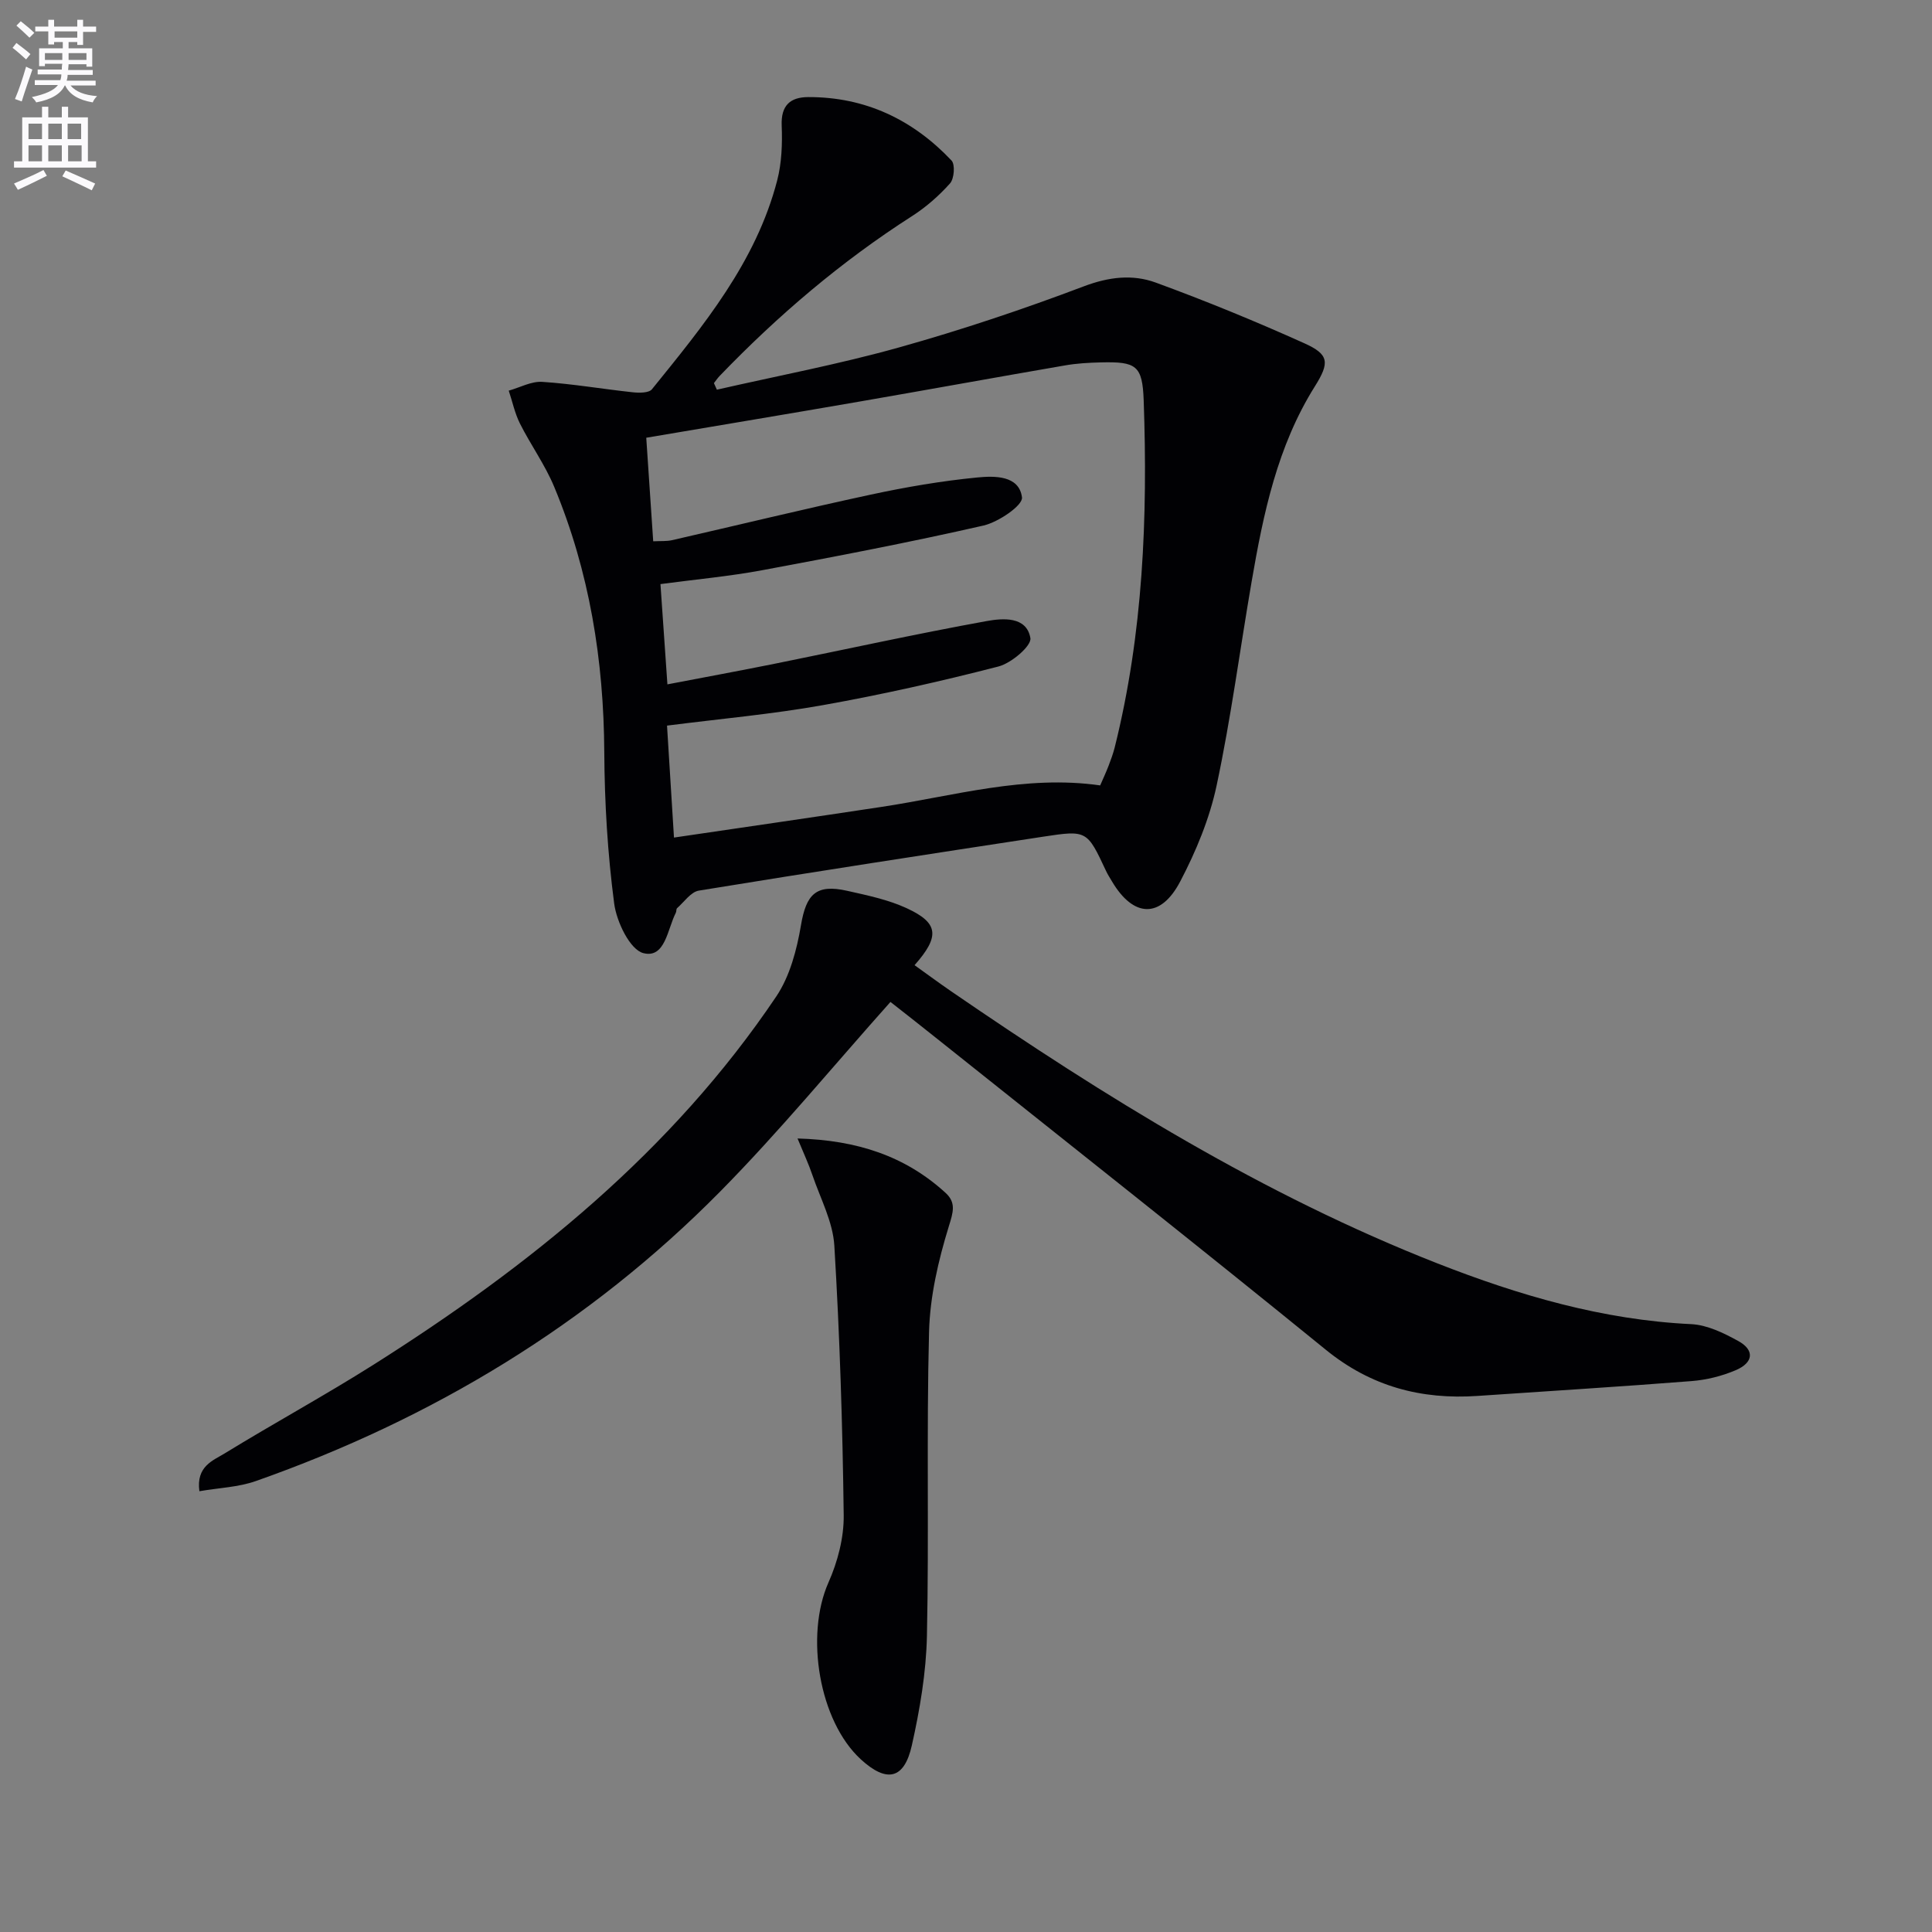 <svg enable-background="new 0 0 400 400" viewBox="0 0 400 400" xmlns="http://www.w3.org/2000/svg"><rect x="0" y="0" width="400" height="400" fill="#808080" stroke="none"/><path d="m2.6 9.9.8-1c.9.7 1.9 1.4 2.9 2.3l-.9 1.1c-1.1-1-2-1.8-2.8-2.4zm.5 10.6c.9-2.1 1.6-4.3 2.3-6.7.4.2.8.4 1.3.6-.7 2.1-1.5 4.3-2.2 6.6zm.3-15.2.9-.9c1 .8 2 1.6 2.8 2.4l-1 1c-.9-.9-1.8-1.7-2.7-2.5zm12.6-1.2h1.2v1.4h2.7v1.1h-2.7v2.7h-1.2v-.6h-1.8v1.3h4.9v3.8h-1.2v-.5h-3.7c0 .4-.1.9-.1 1.2h5.1v1h-5.2c0 .5-.1.9-.2 1.2h6v1h-5.2c1.1 1.3 2.9 2 5.5 2.2-.4.4-.7.8-.9 1.3-2.9-.5-4.8-1.6-5.7-3.5h-.1c-.8 1.7-2.7 2.9-5.9 3.5-.2-.4-.6-.8-.9-1.1 2.8-.6 4.6-1.4 5.4-2.5h-4.8v-1h5.3c.1-.3.2-.7.2-1.2h-4.9v-1h5c0-.4 0-.8.1-1.2h-3.6v.5h-1.2v-3.7h4.9v-1.3h-1.8v.5h-1.2v-2.7h-2.7v-1h2.7v-1.4h1.2v1.4h4.8zm-6.7 8.3h3.6c0-.4 0-.9 0-1.4h-3.6zm1.9-4.6h4.8v-1.3h-4.7v1.3zm6.7 3.2h-3.7v1.4h3.7z" fill="#fbfafc"/><path d="m8.7 22.1h1.3v2.2h2.8v-2.2h1.3v2.2h4.1v9.1h1.7v1.3h-17v-1.3h1.7v-9.1h4.1zm.3 13.1.7 1.2c-1.8.9-3.8 1.9-6 2.9-.2-.4-.5-.8-.8-1.3 2.3-1 4.4-1.9 6.1-2.8zm-3.1-6.4h2.8v-3.2h-2.8zm0 4.6h2.8v-3.3h-2.8zm4.1-4.6h2.8v-3.2h-2.8zm0 4.6h2.8v-3.3h-2.8zm3.6 1.9c2.1.9 4.1 1.8 6.1 2.7l-.7 1.4c-2.2-1.1-4.2-2-6.1-2.9zm3.2-9.7h-2.8v3.2h2.8zm-2.7 7.8h2.8v-3.3h-2.8z" fill="#fbfafc"/><g fill="#010104"><path d="m148.42 80.68c12.58-2.87 25.3-5.27 37.72-8.75 12.93-3.62 25.7-7.9 38.26-12.65 5.18-1.96 10.09-2.53 14.9-.77 10.4 3.81 20.67 8.02 30.77 12.57 5.08 2.29 5.27 3.97 2.16 8.91-7.78 12.4-10.67 26.35-13.1 40.46-2.42 14.06-4.27 28.23-7.24 42.17-1.46 6.87-4.27 13.65-7.55 19.9-4.07 7.75-9.69 7.45-14.12-.04-.42-.71-.88-1.42-1.23-2.17-3.92-8.36-3.93-8.47-12.97-7.09-23.79 3.63-47.57 7.29-71.32 11.17-1.67.27-3.05 2.35-4.52 3.64-.2.18-.11.66-.26.95-1.74 3.38-2.19 9.49-6.7 8.36-2.78-.69-5.56-6.47-6.06-10.27-1.36-10.35-1.99-20.86-2.05-31.31-.1-19.01-3.06-37.41-10.37-54.97-1.9-4.57-4.87-8.68-7.1-13.12-1.06-2.12-1.55-4.52-2.31-6.79 2.32-.65 4.68-1.97 6.94-1.82 6.28.41 12.51 1.49 18.77 2.16 1.31.14 3.31.15 3.94-.63 10.67-13.19 21.54-26.33 25.93-43.24.94-3.63 1.08-7.58.93-11.36-.17-4.19 1.79-5.88 5.51-5.89 11.8-.03 21.64 4.66 29.65 13.13.78.82.56 3.76-.3 4.73-2.29 2.57-4.97 4.92-7.87 6.78-14.66 9.39-27.8 20.59-39.85 33.11-.43.45-.78.98-1.17 1.47.2.46.4.91.61 1.36zm-8.88 92.73c14.75-2.17 28.83-4.21 42.9-6.34 15-2.26 29.77-6.69 45.34-4.46.59-1.36 1.22-2.71 1.75-4.09.48-1.24.93-2.5 1.26-3.78 5.89-23.61 6.85-47.65 6-71.81-.26-7.28-1.52-8.08-8.88-7.9-2.49.06-5 .2-7.44.63-14.22 2.45-28.41 5.04-42.63 7.5-14.49 2.51-29 4.92-44.04 7.47.48 7.19.96 14.25 1.44 21.44 1.6-.08 2.78.02 3.89-.23 13.73-3.14 27.42-6.48 41.18-9.44 7.25-1.56 14.61-2.82 21.98-3.54 3.57-.35 8.72-.48 9.3 4.12.21 1.65-4.88 5.12-7.98 5.83-15.17 3.46-30.46 6.39-45.76 9.24-6.81 1.27-13.74 1.9-21.11 2.88.49 7.01.94 13.58 1.44 20.76 7.73-1.48 15.01-2.82 22.26-4.28 14.62-2.95 29.19-6.17 43.87-8.83 3.28-.59 8.25-1.02 9.02 3.53.27 1.61-3.94 5.19-6.61 5.88-12.02 3.1-24.17 5.83-36.39 8.01-10.56 1.88-21.28 2.83-32.23 4.23.48 7.84.95 15.25 1.44 23.18z"/><path d="m184.36 207.44c-11.93 13.36-23.03 26.87-35.26 39.26-27.21 27.56-59.65 47.08-96.11 59.93-3.62 1.28-7.65 1.41-11.71 2.11-.7-5.17 2.81-6.34 5.24-7.83 10.2-6.26 20.73-11.99 30.84-18.38 32.32-20.44 61.77-44.13 83.37-76.24 2.81-4.19 4.24-9.65 5.1-14.72 1.08-6.42 3.11-8.59 9.56-7.14 4.18.94 8.49 1.83 12.34 3.61 6.61 3.05 6.9 5.81 1.62 11.79 2.55 1.82 5.03 3.66 7.58 5.41 31.85 21.86 64.59 42.18 100.72 56.35 16.87 6.61 34.18 11.69 52.51 12.56 3.29.16 6.7 1.83 9.69 3.47 3.46 1.88 3.23 4.5-.52 6.08-2.85 1.21-6.03 2-9.12 2.24-14.75 1.16-29.51 2.06-44.27 3.07-11.7.8-22.09-1.94-31.46-9.57-26.33-21.42-52.98-42.45-79.51-63.62-3.73-3-7.51-5.94-10.61-8.38z"/><path d="m165.12 235.71c12.38.35 22.31 3.65 30.64 11.25 2.23 2.04 1.6 4 .68 6.95-2.17 7.04-3.9 14.5-4.09 21.84-.55 20.98.01 41.98-.44 62.96-.16 7.57-1.46 15.22-3.12 22.64-1.58 7.08-5.22 7.81-10.57 2.9-8.64-7.93-11.56-25.64-6.7-36.6 1.91-4.3 3.22-9.29 3.16-13.95-.23-18.61-.82-37.23-1.94-55.81-.3-4.94-2.89-9.76-4.54-14.6-.76-2.26-1.78-4.43-3.08-7.58z"/></g></svg>